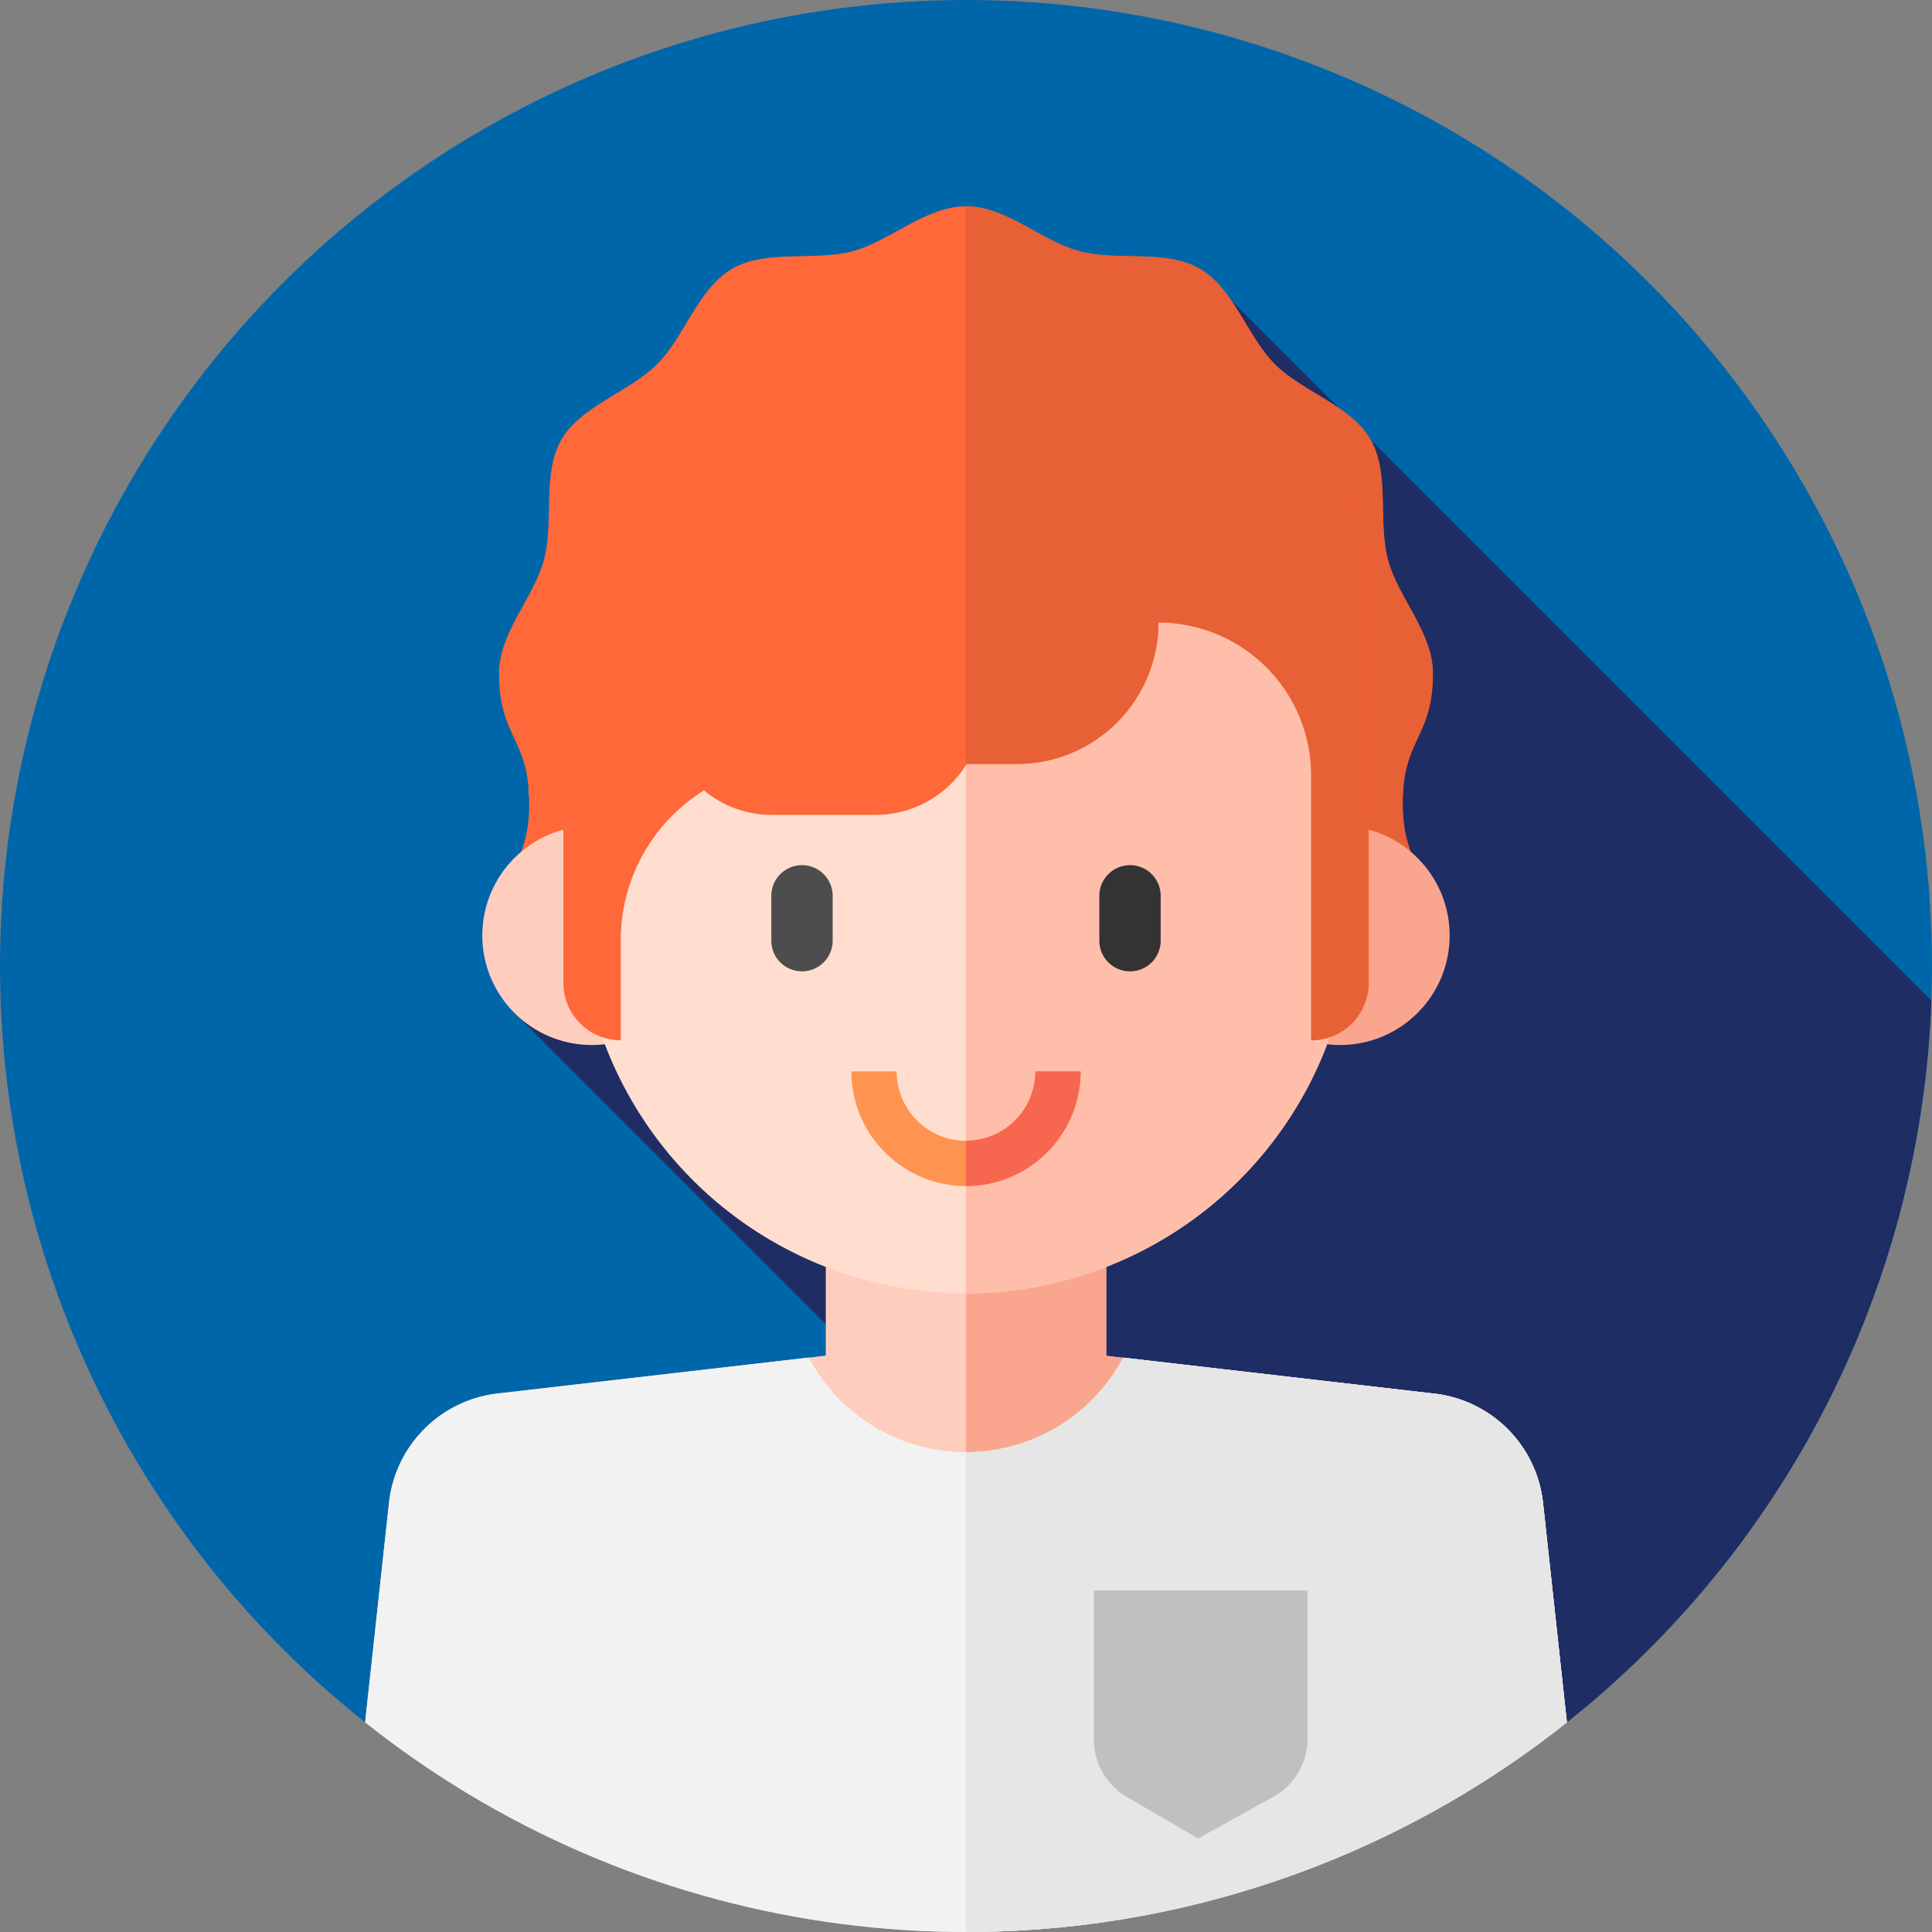 <svg xmlns="http://www.w3.org/2000/svg" xmlns:xlink="http://www.w3.org/1999/xlink" width="56" height="56" viewBox="0 0 56 56">
  <rect x="0" y="0" width="56" height="56" fill="#808080" stroke="none"/>
  <defs>
    <clipPath id="clip-path">
      <circle id="back" cx="28" cy="28" r="28" transform="translate(30 303)" fill="#ef5388"/>
    </clipPath>
  </defs>
  <g id="_6" data-name="6" transform="translate(-30 -303)" clip-path="url(#clip-path)">
    <g id="_006-man-14" data-name="006-man-14" transform="translate(30 303)">
      <circle id="Ellipse_300" data-name="Ellipse 300" cx="28" cy="28" r="28" fill="#06a"/>
      <path id="Path_17617" data-name="Path 17617" d="M14.815,29.26l24.4,24.4A28.007,28.007,0,0,0,55.98,29L34.769,7.788Z" fill="#1e2d64"/>
      <path id="Path_17618" data-name="Path 17618" d="M14.465,27.043c0-1.883.875-1.883.875-3.766s-.875-1.883-.875-3.766c0-1.173,1.014-2.2,1.3-3.278.3-1.119-.059-2.511.508-3.491s1.965-1.377,2.771-2.183,1.189-2.2,2.183-2.771,2.372-.209,3.491-.508c1.082-.289,2.105-1.3,3.278-1.3v0c1.173,0,2.2,1.014,3.278,1.3,1.119.3,2.511-.059,3.491.508s1.377,1.965,2.183,2.771,2.2,1.189,2.771,2.183.209,2.372.508,3.491c.289,1.081,1.3,2.105,1.3,3.278,0,1.883-.875,1.883-.875,3.766s.875,1.883.875,3.766Z" fill="#ff6838"/>
      <path id="Path_17619" data-name="Path 17619" d="M40.66,23.277c0-1.883.875-1.883.875-3.766,0-1.173-1.014-2.2-1.3-3.278-.3-1.119.059-2.511-.508-3.491s-1.965-1.377-2.771-2.183-1.189-2.2-2.183-2.771S32.4,7.579,31.278,7.28c-1.082-.289-2.105-1.3-3.278-1.3v0h-.005V27.043h13.54C41.535,25.159,40.66,25.159,40.66,23.277Z" fill="#e86035"/>
      <circle id="Ellipse_301" data-name="Ellipse 301" cx="3.175" cy="3.175" r="3.175" transform="translate(13.98 23.94)" fill="#ffcdbe"/>
      <circle id="Ellipse_302" data-name="Ellipse 302" cx="3.175" cy="3.175" r="3.175" transform="translate(35.669 23.94)" fill="#faa68e"/>
      <path id="Path_17620" data-name="Path 17620" d="M28,56a27.879,27.879,0,0,0,17.417-6.077l-.692-6.364A3.576,3.576,0,0,0,41.616,40.4l-9.551-1.1V33.575H23.936v5.718l-9.551,1.1a3.576,3.576,0,0,0-3.109,3.161l-.692,6.364A27.879,27.879,0,0,0,28,56Z" fill="#ffcdbe"/>
      <path id="Path_17621" data-name="Path 17621" d="M45.417,49.923l-.692-6.364A3.576,3.576,0,0,0,41.616,40.4l-9.551-1.1V33.575H27.995V56H28A27.879,27.879,0,0,0,45.417,49.923Z" fill="#faa68e"/>
      <path id="Path_17622" data-name="Path 17622" d="M28,37.486h0a11.2,11.2,0,0,1-11.2-11.2v-6.4A11.2,11.2,0,0,1,28,8.686h0a11.2,11.2,0,0,1,11.2,11.2v6.4A11.2,11.2,0,0,1,28,37.486Z" fill="#ffdecf"/>
      <path id="Path_17623" data-name="Path 17623" d="M28,8.686h-.005v28.8H28a11.2,11.2,0,0,0,11.2-11.2v-6.4A11.2,11.2,0,0,0,28,8.686Z" fill="#ffbeaa"/>
      <path id="Path_17624" data-name="Path 17624" d="M28,34.379a3.327,3.327,0,0,1-3.323-3.323H25.99a2.01,2.01,0,0,0,4.021,0h1.313A3.327,3.327,0,0,1,28,34.379Z" fill="#ff9451"/>
      <path id="Path_17625" data-name="Path 17625" d="M30.01,31.056A2.013,2.013,0,0,1,28,33.066h-.005v1.313H28a3.327,3.327,0,0,0,3.323-3.323Z" fill="#f7674f"/>
      <path id="Path_17626" data-name="Path 17626" d="M44.725,43.559A3.576,3.576,0,0,0,41.616,40.4L32.557,39.35a5.159,5.159,0,0,1-9.115,0L14.384,40.4a3.576,3.576,0,0,0-3.109,3.161l-.692,6.364a28,28,0,0,0,34.834,0Z" fill="#f2f2f2"/>
      <path id="Path_17627" data-name="Path 17627" d="M45.417,49.923l-.692-6.364A3.576,3.576,0,0,0,41.616,40.4L32.557,39.35A5.157,5.157,0,0,1,28,42.091h-.005V56H28A27.879,27.879,0,0,0,45.417,49.923Z" fill="#e6e6e6"/>
      <path id="Path_17628" data-name="Path 17628" d="M23.246,28.155h0a.889.889,0,0,1-.889-.889v-1.3a.889.889,0,0,1,.889-.889h0a.889.889,0,0,1,.889.889v1.3A.889.889,0,0,1,23.246,28.155Z" fill="#4d4d4d"/>
      <path id="Path_17629" data-name="Path 17629" d="M32.754,28.155h0a.889.889,0,0,1-.889-.889v-1.3a.889.889,0,0,1,.889-.889h0a.889.889,0,0,1,.889.889v1.3A.889.889,0,0,1,32.754,28.155Z" fill="#333"/>
      <path id="Path_17630" data-name="Path 17630" d="M35.853,10.859l-1.386-.79a3.418,3.418,0,0,0-3.691-2.617l-4.546.485A12.206,12.206,0,0,0,15.319,20.075v3.011l1.012-.312V28.49a1.662,1.662,0,0,0,1.662,1.663v-2.9a5.108,5.108,0,0,1,2.413-4.342,3.086,3.086,0,0,0,1.973.71h3a3.1,3.1,0,0,0,2.643-1.481h1.459a4.1,4.1,0,0,0,4.1-4.1h0a4.429,4.429,0,0,1,4.429,4.429v7.682a1.662,1.662,0,0,0,1.663-1.663V17.428A7.56,7.56,0,0,0,35.853,10.859Z" fill="#ff6838"/>
      <path id="Path_17631" data-name="Path 17631" d="M35.853,10.859l-1.386-.79a3.418,3.418,0,0,0-3.691-2.617l-2.782.3V22.18l.023-.035h1.458a4.1,4.1,0,0,0,4.1-4.1h0a4.429,4.429,0,0,1,4.429,4.429v7.682a1.662,1.662,0,0,0,1.663-1.663V17.428A7.56,7.56,0,0,0,35.853,10.859Z" fill="#e86035"/>
      <path id="Path_17632" data-name="Path 17632" d="M36.908,52.081,34.73,53.288l-2.063-1.2a1.928,1.928,0,0,1-.959-1.667V46.1H37.9v4.29A1.928,1.928,0,0,1,36.908,52.081Z" fill="silver"/>
    </g>
  </g>
</svg>
